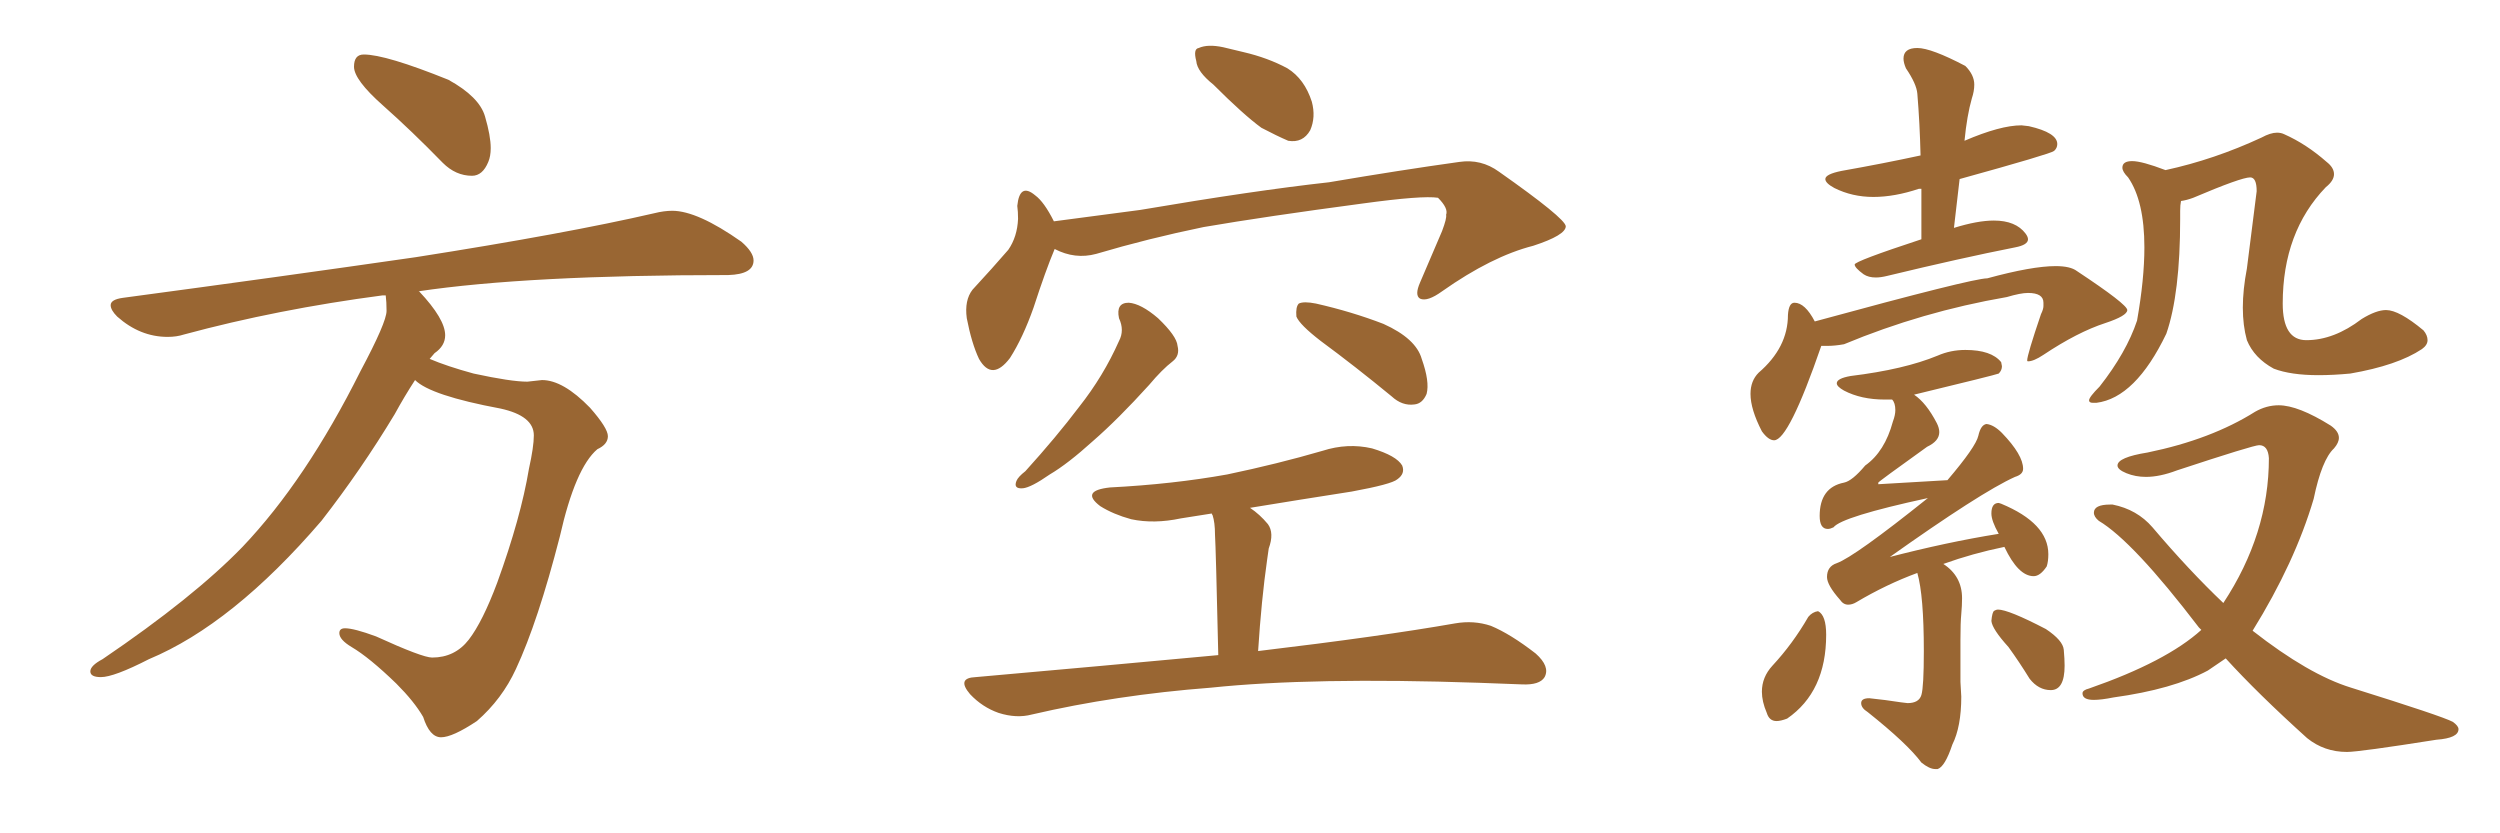 <svg xmlns="http://www.w3.org/2000/svg" xmlns:xlink="http://www.w3.org/1999/xlink" width="450" height="150"><path fill="#996633" padding="10" d="M84.96 31.64L84.96 31.64Q82.03 31.64 79.69 29.30L79.69 29.30Q74.12 23.58 68.92 18.97Q63.72 14.36 63.72 12.01L63.72 12.01Q63.72 9.81 65.48 9.81L65.48 9.81Q69.43 9.81 80.71 14.36L80.71 14.36Q86.28 17.43 87.30 20.95Q88.33 24.46 88.33 26.66L88.33 26.66Q88.33 28.13 87.89 29.15L87.89 29.15Q86.87 31.64 84.96 31.64ZM79.39 132.71L79.39 132.71Q77.34 132.71 76.17 129.05L76.17 129.05Q74.56 126.27 71.34 123.05L71.34 123.05Q66.50 118.36 63.28 116.46L63.28 116.46Q61.08 115.14 61.08 113.96L61.08 113.96Q61.08 113.09 62.11 113.09L62.11 113.09Q63.72 113.09 67.68 114.55L67.68 114.55Q76.03 118.36 77.78 118.36L77.78 118.36Q81.88 118.36 84.38 115.14Q86.87 111.91 89.50 104.88L89.50 104.88Q93.75 93.16 95.21 84.38L95.21 84.38Q96.09 80.42 96.09 78.37L96.09 78.37Q96.09 74.85 90.09 73.54L90.09 73.54Q77.49 71.19 74.71 68.41L74.71 68.41Q72.80 71.34 71.04 74.56L71.04 74.56Q65.04 84.52 57.86 93.75L57.86 93.75Q41.89 112.35 26.81 118.65L26.81 118.65Q20.51 121.88 18.16 121.88L18.16 121.88Q16.26 121.88 16.26 120.85L16.26 120.85Q16.26 119.82 18.46 118.65L18.46 118.65Q34.86 107.52 43.65 98.44L43.65 98.44Q55.08 86.43 64.89 66.80L64.89 66.80Q69.58 58.01 69.58 55.96L69.58 55.96Q69.58 54.35 69.43 53.17L69.43 53.17L68.85 53.17Q49.95 55.66 33.11 60.21L33.11 60.21Q31.79 60.64 30.18 60.64L30.18 60.64Q25.20 60.64 21.09 56.98L21.09 56.98Q19.92 55.81 19.92 54.93L19.92 54.93Q19.92 53.91 22.12 53.61L22.12 53.61Q50.54 49.80 74.85 46.29L74.85 46.29Q101.95 42.04 117.77 38.38L117.77 38.38Q119.53 37.94 121.00 37.94L121.00 37.94Q125.54 37.94 133.45 43.51L133.45 43.51Q135.64 45.41 135.64 46.88L135.64 46.88Q135.64 49.37 131.10 49.51L131.10 49.51Q94.92 49.51 75.29 52.44L75.29 52.44L75.44 52.44Q80.13 57.42 80.13 60.35L80.13 60.35Q80.13 62.26 78.22 63.57L78.22 63.57L77.34 64.60Q80.42 65.92 85.25 67.24L85.25 67.24Q91.99 68.70 94.92 68.70L94.92 68.70L97.56 68.41Q101.37 68.41 106.20 73.39L106.20 73.39Q109.42 77.05 109.42 78.52L109.42 78.52Q109.42 79.98 107.52 80.86L107.52 80.86Q103.56 84.23 100.78 96.53L100.78 96.53Q96.83 111.91 92.87 120.41L92.87 120.41Q90.38 125.83 85.84 129.79L85.84 129.79Q81.45 132.71 79.39 132.71ZM218.41 15.23L218.41 15.23Q215.48 12.89 215.33 10.99L215.33 10.99Q214.75 8.79 215.77 8.64L215.77 8.64Q217.38 7.91 220.17 8.50L220.17 8.50Q222.07 8.94 223.83 9.38L223.83 9.38Q228.22 10.40 231.74 12.30L231.74 12.30Q234.81 14.21 236.13 18.31L236.13 18.31Q236.87 21.09 235.84 23.44L235.84 23.44Q234.52 25.78 231.88 25.34L231.88 25.34Q229.83 24.46 227.05 23.00L227.05 23.00Q223.83 20.65 218.41 15.23ZM189.84 44.82L189.84 44.82Q188.23 48.63 186.04 55.37L186.04 55.37Q184.13 60.79 181.79 64.45L181.79 64.45Q178.56 68.70 176.22 64.60L176.22 64.60Q174.90 61.82 174.02 57.28L174.02 57.28Q173.58 54.05 175.05 52.15L175.05 52.15Q178.71 48.19 181.49 44.97L181.49 44.97Q183.11 42.63 183.25 39.40L183.25 39.40Q183.25 38.09 183.11 37.06L183.11 37.06Q183.54 32.81 186.33 35.16L186.33 35.16Q187.94 36.33 189.70 39.84L189.70 39.84Q197.61 38.82 205.22 37.79L205.22 37.79Q225.88 34.28 239.21 32.81L239.21 32.81Q252.10 30.62 262.65 29.15L262.65 29.15Q266.60 28.56 269.82 30.91L269.82 30.91Q281.69 39.26 281.84 40.72L281.84 40.72Q281.84 42.33 275.98 44.24L275.98 44.24Q268.51 46.14 259.57 52.44L259.57 52.44Q256.93 54.35 255.62 53.76L255.62 53.76Q254.59 53.17 255.62 50.83L255.62 50.83Q257.67 46.00 259.57 41.60L259.57 41.60Q260.45 39.26 260.30 38.67L260.30 38.67Q260.74 37.50 258.84 35.60L258.84 35.60Q256.05 35.16 245.36 36.62L245.36 36.62Q227.78 38.96 216.65 40.87L216.65 40.87Q206.69 42.92 197.31 45.70L197.31 45.70Q193.51 46.73 189.84 44.82ZM201.42 57.28L201.42 57.28Q200.83 54.49 203.17 54.49L203.17 54.49Q205.37 54.64 208.45 57.28L208.45 57.28Q211.82 60.50 211.96 62.26L211.96 62.26Q212.40 64.01 211.08 65.04L211.08 65.04Q209.18 66.50 206.84 69.29L206.84 69.29Q201.27 75.44 196.73 79.39L196.73 79.39Q192.19 83.50 188.96 85.40L188.96 85.40Q185.60 87.74 184.13 87.89L184.13 87.89Q182.37 88.04 182.96 86.57L182.96 86.57Q183.25 85.84 184.57 84.81L184.57 84.81Q190.14 78.66 194.24 73.24L194.24 73.24Q198.63 67.68 201.42 61.38L201.42 61.38Q202.44 59.47 201.42 57.28ZM237.74 61.38L237.74 61.38Q233.94 58.45 233.35 56.98L233.35 56.98Q233.20 55.22 233.79 54.64L233.79 54.64Q234.67 54.20 236.87 54.64L236.87 54.64Q243.31 56.10 249.02 58.30L249.02 58.30Q254.88 60.94 255.91 64.60L255.91 64.60Q257.37 68.70 256.79 70.90L256.79 70.90Q256.05 72.66 254.59 72.80L254.59 72.80Q252.39 73.10 250.49 71.34L250.49 71.34Q243.90 65.92 237.74 61.38ZM219.29 117.92L219.29 117.92L219.29 117.92Q218.85 98.58 218.70 96.24L218.70 96.24Q218.70 94.04 218.26 92.72L218.26 92.72Q218.12 92.58 218.12 92.43L218.12 92.43Q215.33 92.87 212.55 93.31L212.55 93.31Q207.71 94.34 203.61 93.46L203.61 93.46Q200.39 92.58 198.05 91.11L198.05 91.11Q194.38 88.33 199.80 87.74L199.80 87.74Q211.08 87.16 220.90 85.40L220.90 85.40Q229.98 83.50 238.04 81.15L238.04 81.15Q242.58 79.69 246.97 80.71L246.97 80.71Q251.37 82.03 252.39 83.79L252.39 83.79Q252.98 85.25 251.51 86.28L251.51 86.28Q250.49 87.16 243.31 88.48L243.31 88.48Q233.94 89.94 225 91.41L225 91.41Q226.76 92.58 228.22 94.34L228.22 94.34Q229.39 95.95 228.37 98.73L228.37 98.73Q228.22 99.76 228.08 100.78L228.08 100.78Q227.05 107.96 226.46 117.19L226.46 117.19Q248.58 114.55 261.91 112.21L261.91 112.21Q265.28 111.62 268.36 112.65L268.36 112.65Q271.88 114.11 276.42 117.63L276.42 117.63Q279.05 119.97 278.03 121.88L278.03 121.88Q277.15 123.34 273.93 123.19L273.93 123.19Q270.26 123.05 266.16 122.90L266.16 122.90Q236.13 121.88 217.97 123.78L217.97 123.78Q200.83 125.10 185.74 128.61L185.74 128.61Q182.96 129.35 179.74 128.32L179.74 128.32Q176.81 127.29 174.61 124.95L174.61 124.95Q172.12 122.02 175.63 121.88L175.63 121.88Q198.93 119.82 219.29 117.92ZM376.76 72.51L377.34 72.51Q384.38 71.63 389.94 60.06L389.94 60.06Q392.43 52.88 392.43 39.40L392.43 39.40L392.43 37.94Q392.43 36.91 392.58 36.18L392.58 36.18Q393.60 36.04 394.78 35.60L394.78 35.60Q403.42 31.93 405.03 31.93L405.03 31.93Q406.20 31.93 406.20 34.42L406.20 34.42L404.44 48.34Q403.71 52.15 403.71 55.37L403.71 55.37Q403.71 58.59 404.44 61.23L404.44 61.23Q405.76 64.45 409.28 66.36L409.28 66.36Q412.35 67.53 417.33 67.53L417.33 67.53Q419.97 67.53 423.05 67.24L423.05 67.24Q431.54 65.77 435.94 62.84L435.94 62.84Q436.96 62.11 436.96 61.23L436.96 61.23Q436.96 60.35 436.23 59.47L436.23 59.47Q431.84 55.81 429.49 55.81L429.49 55.81Q427.73 55.81 425.10 57.42L425.10 57.42Q420.12 61.23 415.14 61.23L415.14 61.23Q410.89 61.23 410.89 54.64L410.89 54.64Q410.89 41.75 418.65 33.69L418.65 33.69Q420.12 32.52 420.12 31.35L420.12 31.35Q420.12 30.18 418.80 29.15L418.80 29.15Q415.14 25.93 411.18 24.17L411.18 24.17Q410.60 23.88 409.86 23.88L409.86 23.88Q408.69 23.88 407.08 24.76L407.08 24.76Q398.58 28.71 389.79 30.62L389.79 30.62Q385.55 29.00 383.79 29.00L383.79 29.00Q382.03 29.00 382.03 30.18L382.03 30.18Q382.03 30.91 383.06 31.93L383.06 31.93Q385.99 36.18 385.99 44.53L385.99 44.53Q385.99 50.24 384.67 57.71L384.67 57.71Q382.76 63.43 377.93 69.58L377.93 69.58Q376.03 71.48 376.03 72.07L376.03 72.07Q376.03 72.51 376.76 72.51L376.76 72.51ZM422.46 135.35L422.46 135.35Q424.66 135.35 438.57 133.15L438.57 133.15Q442.53 132.86 442.53 131.25L442.53 131.25Q442.53 130.66 441.50 129.93L441.50 129.93Q439.60 128.91 423.19 123.78L423.19 123.78Q415.58 121.44 405.47 113.53L405.47 113.53Q413.09 101.22 416.46 89.79L416.46 89.79Q417.92 82.76 420.12 80.71L420.12 80.71Q421.00 79.69 421.00 78.81L421.00 78.81Q421.00 77.64 419.53 76.61L419.53 76.61Q413.67 72.95 410.16 72.95L410.16 72.95Q407.96 72.95 405.91 74.12L405.91 74.12Q398.00 79.10 386.57 81.45L386.57 81.45Q381.15 82.32 381.15 83.79L381.15 83.79Q381.15 84.52 382.76 85.18Q384.38 85.84 386.28 85.84L386.28 85.84Q388.77 85.84 391.85 84.67L391.85 84.67Q405.62 80.13 406.64 80.13L406.64 80.13Q408.25 80.13 408.40 82.47L408.40 82.47Q408.40 96.09 400.20 108.54L400.20 108.54Q394.04 102.69 387.45 94.92L387.45 94.92Q384.67 91.70 380.27 90.82L380.27 90.82L379.83 90.82Q376.90 90.82 376.90 92.29L376.90 92.29Q376.90 93.02 377.78 93.75L377.78 93.75Q383.94 97.41 395.80 112.94L395.80 112.94L396.24 113.38Q389.94 119.09 376.03 123.93L376.03 123.93Q374.85 124.22 374.85 124.80L374.85 124.80Q374.85 125.98 376.90 125.98L376.90 125.98Q378.22 125.98 380.42 125.54L380.42 125.54Q391.11 124.07 397.41 120.70L397.41 120.70L400.63 118.51Q406.35 124.80 415.28 132.86L415.28 132.86Q418.36 135.35 422.46 135.35ZM337.65 49.95L337.65 49.95Q338.53 49.95 339.70 49.66L339.70 49.66Q353.03 46.44 362.70 44.53L362.70 44.53Q365.04 44.09 365.04 43.07L365.04 43.07Q365.04 42.63 364.60 42.04L364.60 42.04Q362.84 39.70 358.89 39.70L358.89 39.70Q355.96 39.70 351.71 41.02L351.71 41.02L352.73 32.23Q369.14 27.69 369.73 27.17Q370.31 26.66 370.31 25.93L370.31 25.93Q370.31 23.88 365.19 22.71L365.19 22.71L363.87 22.56Q360.06 22.56 353.61 25.34L353.61 25.34Q354.05 20.80 354.93 17.72L354.93 17.72Q355.37 16.41 355.37 15.23L355.37 15.23Q355.37 13.48 353.76 11.87L353.76 11.87Q347.61 8.64 345.12 8.64L345.12 8.64Q342.63 8.64 342.63 10.55L342.63 10.55Q342.63 11.28 343.07 12.30L343.07 12.30Q344.97 15.09 345.12 16.85L345.12 16.85Q345.56 22.12 345.70 27.98L345.70 27.98Q338.96 29.44 331.49 30.76L331.49 30.76Q328.56 31.35 328.56 32.23L328.56 32.23Q328.56 32.96 330.18 33.84L330.18 33.84Q333.40 35.45 337.21 35.45L337.21 35.45Q341.02 35.45 345.41 33.98L345.41 33.98L345.85 33.98L345.85 43.07Q333.84 47.02 333.84 47.61L333.84 47.61Q333.84 48.19 335.45 49.37L335.45 49.37Q336.33 49.95 337.65 49.95ZM319.34 79.25L319.34 79.25Q321.97 79.25 327.83 62.26L327.83 62.26L328.86 62.26Q330.32 62.26 331.93 61.96L331.93 61.96Q346.00 56.10 361.23 53.47L361.23 53.47Q363.72 52.73 365.04 52.73L365.04 52.73Q367.82 52.73 367.82 54.49L367.82 54.49L367.82 55.08Q367.82 55.66 367.38 56.54L367.38 56.54Q364.89 63.87 364.89 64.89L364.89 64.89Q364.89 65.04 365.04 65.04L365.04 65.04L365.04 65.04Q366.06 65.04 367.82 63.87L367.82 63.87Q373.97 59.77 378.96 58.15L378.96 58.15Q382.91 56.84 382.91 55.81L382.91 55.81Q382.91 54.79 373.83 48.78L373.83 48.78Q372.66 47.90 370.02 47.90L370.02 47.90Q365.77 47.90 357.71 50.10L357.71 50.10Q355.08 50.10 326.66 57.86L326.66 57.86Q324.90 54.49 323.00 54.49L323.00 54.49Q321.97 54.49 321.83 56.69L321.83 56.69Q321.83 62.55 316.55 67.09L316.55 67.09Q315.09 68.55 315.09 70.90L315.09 70.90Q315.09 73.68 317.14 77.64L317.14 77.64Q318.31 79.25 319.34 79.25ZM348.34 138.43L348.78 138.43Q350.10 137.99 351.42 134.03L351.42 134.03Q353.03 130.81 353.03 125.39L353.03 125.39L352.88 122.75L352.88 115.14Q352.88 112.06 353.03 110.52Q353.17 108.98 353.17 107.67L353.17 107.67Q353.17 103.71 349.80 101.51L349.80 101.51Q355.08 99.61 360.79 98.44L360.79 98.44Q363.28 103.71 366.06 103.71L366.06 103.71Q367.24 103.71 368.41 101.95L368.41 101.95Q368.70 101.07 368.70 99.76L368.70 99.76Q368.70 94.19 360.21 90.67L360.21 90.67L359.77 90.53Q358.45 90.53 358.45 92.43L358.45 92.43Q358.45 93.75 359.77 96.09L359.77 96.09Q350.54 97.56 339.84 100.34L339.84 100.34L339.84 100.49Q356.54 88.62 362.70 85.84L362.70 85.84Q364.16 85.40 364.16 84.38L364.16 84.38Q364.16 81.88 360.35 77.93L360.35 77.93Q358.89 76.46 357.57 76.32L357.57 76.32Q356.54 76.46 356.10 78.44Q355.66 80.42 350.54 86.43L350.54 86.43L338.09 87.16L338.09 86.87Q338.09 86.72 346.88 80.42L346.88 80.42Q349.07 79.39 349.07 77.78L349.07 77.78Q349.07 77.05 348.63 76.17L348.63 76.17Q346.73 72.51 344.53 71.04L344.53 71.04Q359.03 67.53 359.77 67.24L359.77 67.24Q360.35 66.65 360.35 65.92L360.35 65.92L360.21 65.19Q358.45 62.99 353.76 62.99L353.76 62.99Q351.12 62.99 348.78 64.01L348.78 64.01Q342.77 66.50 333.11 67.68L333.11 67.68Q330.62 68.12 330.62 68.99L330.62 68.99Q330.62 69.58 331.93 70.31L331.93 70.31Q335.01 71.92 339.26 71.92L339.26 71.92L340.58 71.92Q341.16 72.51 341.16 73.83L341.16 73.83Q341.16 74.71 340.72 75.88L340.72 75.88Q339.26 81.30 335.74 83.79L335.74 83.79Q333.40 86.57 331.93 86.87L331.93 86.87Q327.54 87.74 327.54 92.87L327.54 92.87Q327.54 95.21 329.00 95.21L329.00 95.21Q329.44 95.21 330.03 94.92L330.03 94.92Q331.49 93.02 347.02 89.65L347.02 89.65Q333.84 100.20 330.62 101.37L330.62 101.37Q328.86 101.95 328.86 103.86L328.86 103.86Q328.86 105.32 331.20 107.96L331.20 107.96Q331.79 108.84 332.67 108.84L332.67 108.84Q333.40 108.84 334.13 108.40L334.13 108.40Q339.55 105.18 345.12 103.13L345.12 103.13Q346.29 107.23 346.29 117.19L346.29 117.19Q346.29 123.63 345.85 125.10Q345.41 126.56 343.36 126.56L343.36 126.56L342.19 126.42Q339.40 125.98 336.47 125.68L336.47 125.68Q335.01 125.68 335.01 126.56L335.01 126.56Q335.01 127.44 336.18 128.17L336.18 128.17Q343.36 133.89 345.85 137.26L345.85 137.26Q347.31 138.43 348.34 138.43L348.34 138.43ZM319.78 129.79L319.78 129.79Q320.51 129.79 321.68 129.35L321.68 129.35Q328.71 124.51 328.71 114.26L328.71 114.26Q328.71 110.74 327.25 110.01L327.25 110.01Q326.22 110.16 325.49 111.04L325.49 111.04Q322.71 115.87 319.04 119.82L319.04 119.82Q317.14 121.88 317.14 124.51L317.14 124.51Q317.14 126.27 318.02 128.32L318.02 128.32Q318.46 129.79 319.78 129.79ZM369.14 124.22L369.14 124.22Q371.63 124.22 371.63 119.82L371.63 119.82Q371.63 118.65 371.48 116.97Q371.34 115.28 368.26 113.23L368.26 113.23Q361.52 109.72 359.62 109.72L359.62 109.72Q359.33 109.72 358.96 109.94Q358.59 110.16 358.45 111.77L358.45 111.77Q358.59 113.23 361.52 116.46L361.52 116.46Q363.43 119.09 365.33 122.17L365.33 122.17Q366.94 124.22 369.14 124.22Z"/></svg>